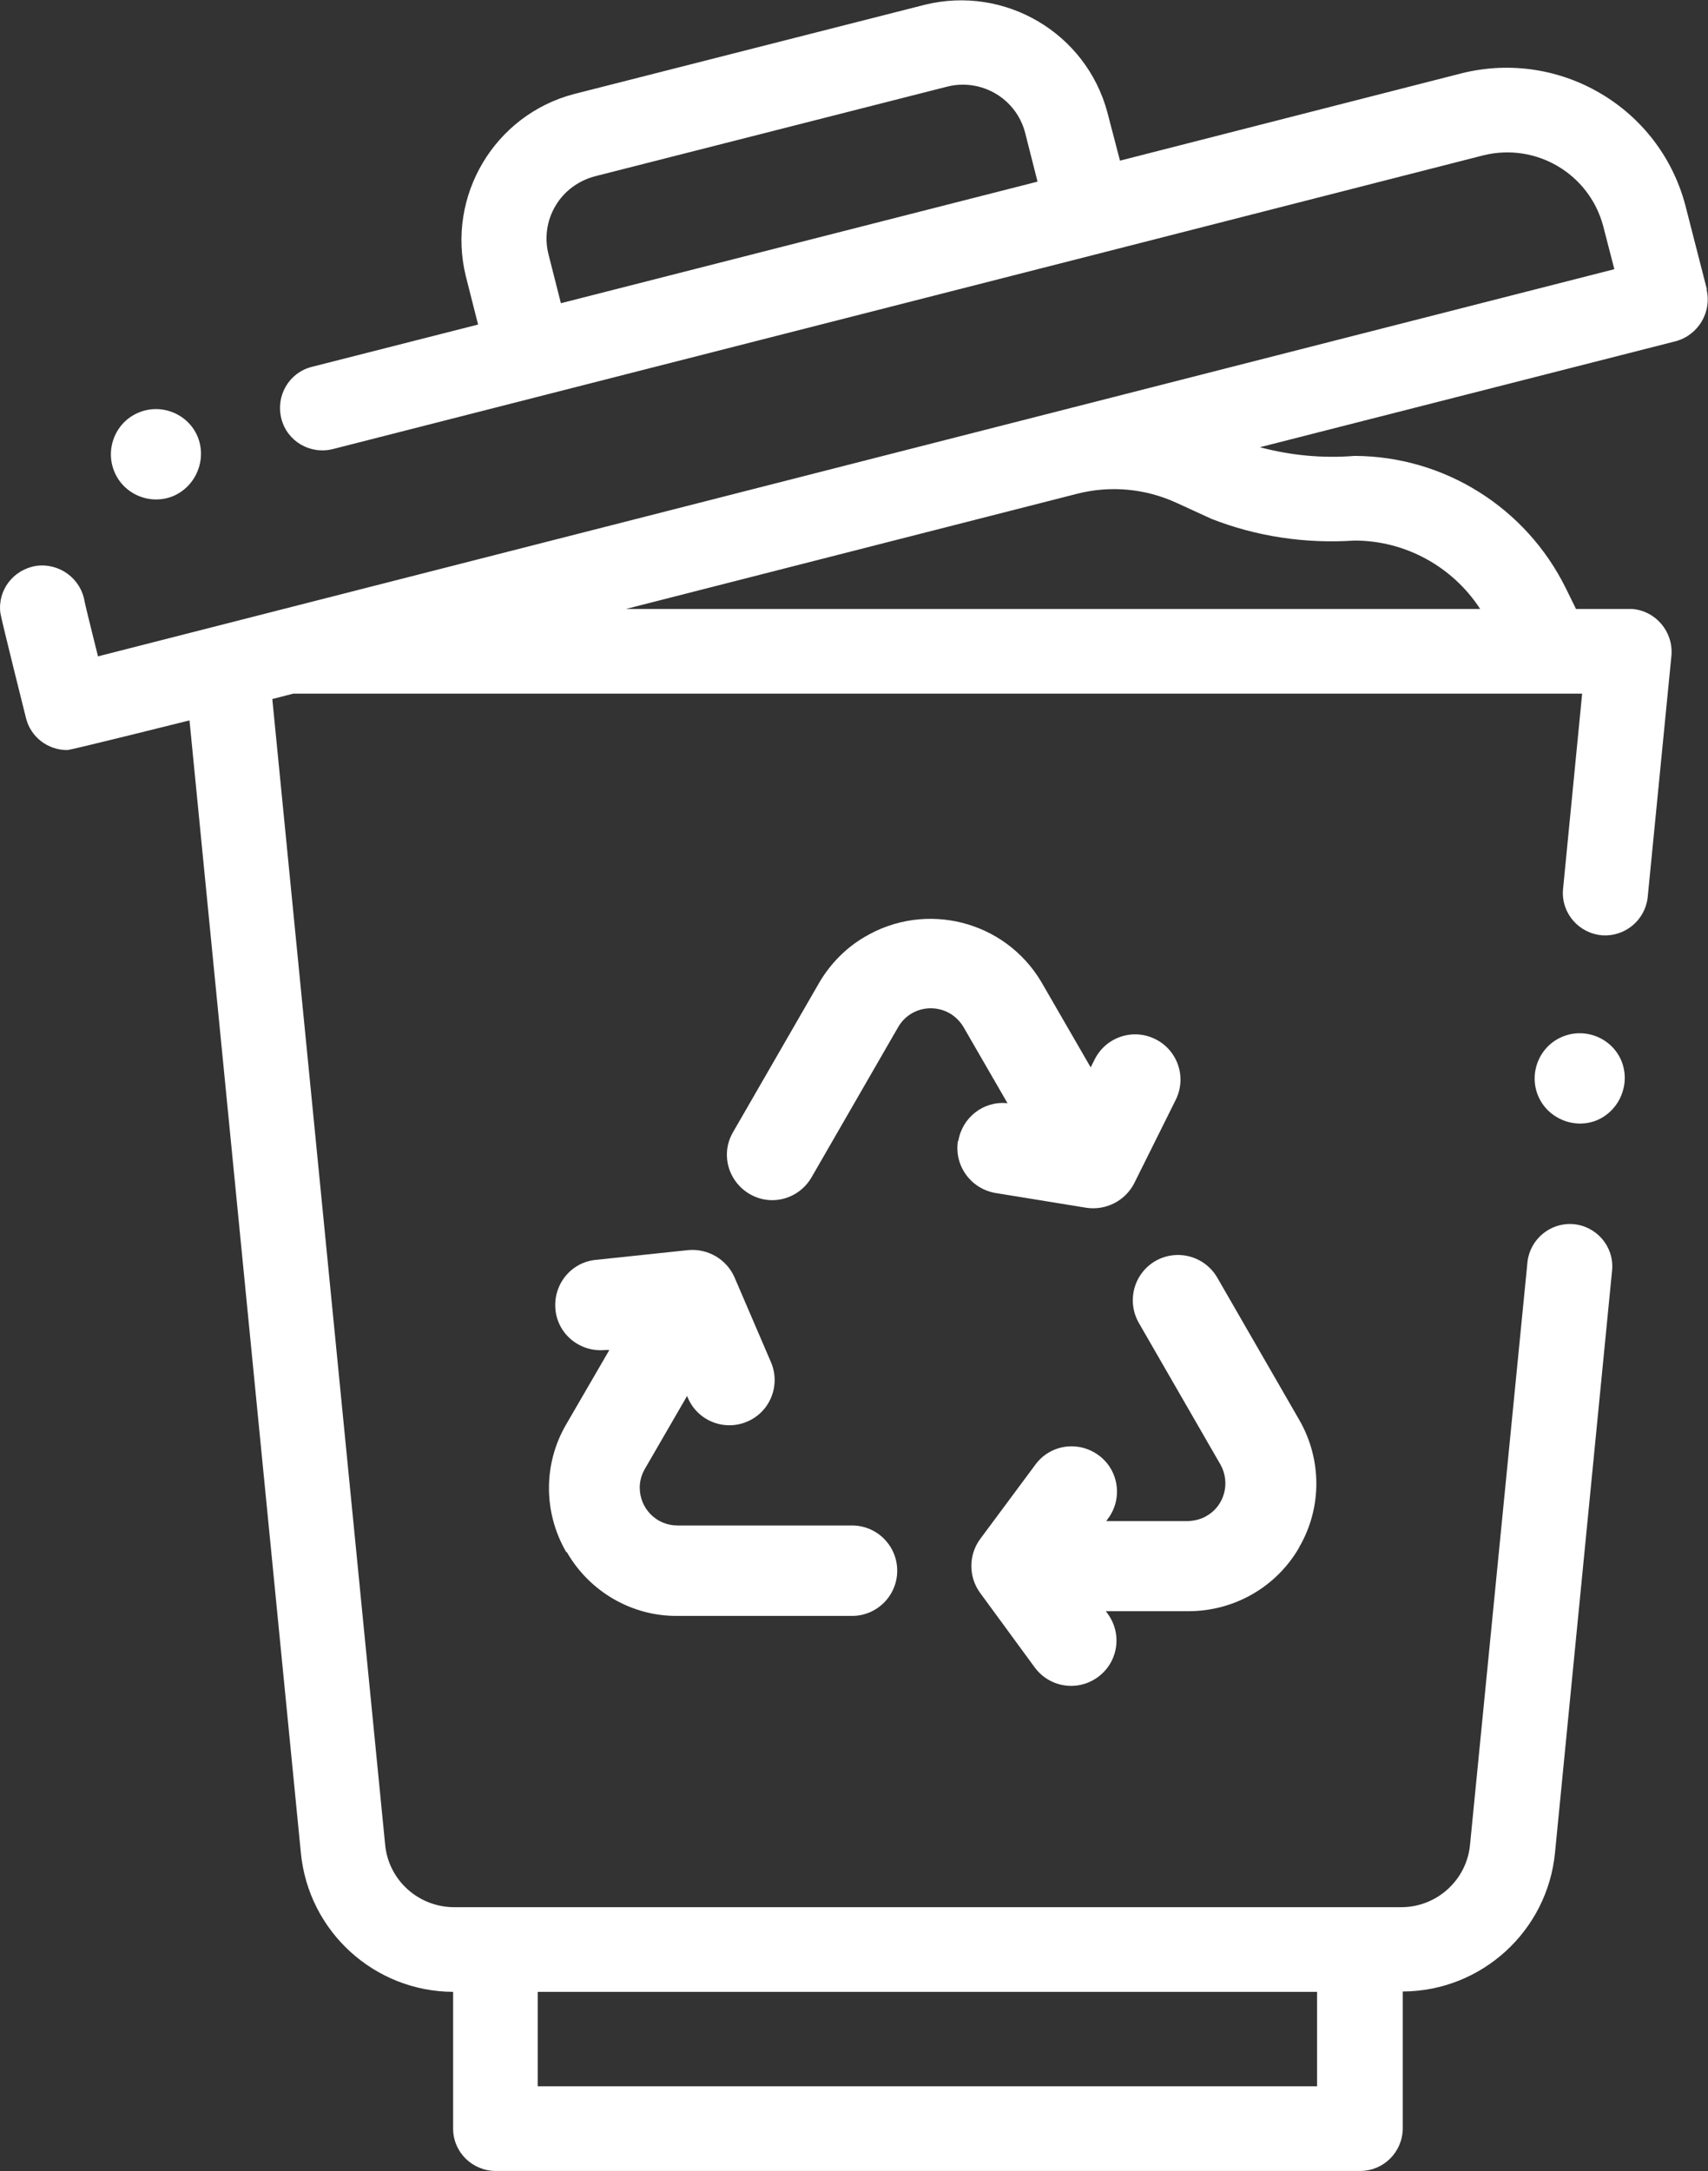 <?xml version="1.0" encoding="UTF-8"?><svg id="Ebene_2" xmlns="http://www.w3.org/2000/svg" viewBox="0 0 47.23 60.01"><rect x="0" y="0" width="47.23" height="60.01" fill="#333333" stroke="none"/><defs><style>.cls-1{fill:#fff;}</style></defs><g id="Müll_reduzieren"><g id="Gruppe_118"><g id="Gruppe_117"><path id="Pfad_443" class="cls-1" d="m47.2,8l-.6-2.34c-.72-2.69-3.46-4.3-6.16-3.64l-9.47,2.42-.35-1.34c-.59-2.19-2.83-3.51-5.04-2.97l-9.71,2.47c-2.2.58-3.53,2.82-2.99,5.03l.34,1.34-4.6,1.17c-.63.16-1,.8-.84,1.43.16.63.8,1,1.43.84l21.21-5.41,10.61-2.71c1.45-.35,2.91.51,3.3,1.95l.31,1.2L2.71,18.14s-.35-1.4-.37-1.51c-.1-.64-.7-1.08-1.34-.99-.63.1-1.07.67-.99,1.3.03.2.71,2.91.71,2.91.13.52.6.88,1.14.88.1,0,3.38-.82,3.38-.82l3.08,31.3c.21,2.17,2.03,3.83,4.21,3.84v3.78c0,.65.53,1.17,1.18,1.17h23.9c.65,0,1.17-.52,1.18-1.17h0v-3.79c2.18-.01,4-1.67,4.21-3.84l1.58-16.11c.05-.65-.44-1.21-1.09-1.26-.62-.04-1.17.41-1.25,1.03l-1.59,16.12c-.09.98-.92,1.73-1.9,1.73H12.56c-.99,0-1.82-.75-1.91-1.73l-3.12-31.66.58-.15h35.64l-.53,5.42c-.05.65.44,1.21,1.09,1.26.62.04,1.17-.41,1.25-1.03l.66-6.71c.05-.66-.44-1.23-1.09-1.28-.03,0-.05,0-.08,0h-1.47l-.28-.57c-1.1-2.23-3.36-3.65-5.84-3.66-.88.07-1.76-.01-2.62-.24l11.5-2.93c.62-.17,1-.8.85-1.43Zm-31.84-2.31c.24-.41.64-.7,1.1-.82l9.71-2.47c.15-.04.3-.06.45-.06.82,0,1.53.55,1.73,1.34l.34,1.34-13.18,3.36-.34-1.34c-.12-.46-.05-.95.19-1.35h0Zm21.05,51.97H14.87v-2.61h21.55v2.61Zm1.05-42.72c1.4,0,2.71.72,3.47,1.89h-23.62l12.46-3.18c.93-.24,1.9-.15,2.77.25h0l.96.44c1.25.49,2.6.69,3.95.6h0Z"/><path id="Pfad_444" class="cls-1" d="m35.92,42.77c.64-1.09.64-2.44,0-3.54l-2.26-3.92c-.35-.6-1.11-.8-1.71-.46-.6.35-.8,1.11-.46,1.71l2.26,3.92c.28.5.11,1.14-.39,1.42-.15.09-.33.13-.51.14h-2.26l.05-.07c.41-.55.3-1.34-.26-1.75s-1.34-.3-1.75.26l-1.53,2.06c-.32.44-.32,1.04,0,1.48l1.51,2.06c.41.56,1.19.68,1.75.27s.68-1.19.27-1.75h0l-.05-.07h2.28c1.27,0,2.44-.67,3.07-1.77Z"/><path id="Pfad_445" class="cls-1" d="m15.67,42.89c.63,1.1,1.8,1.78,3.06,1.77h4.83c.69,0,1.25-.56,1.25-1.25s-.56-1.25-1.25-1.25h-4.83c-.58,0-1.04-.47-1.04-1.05,0-.18.05-.35.14-.51l1.17-2.02.02.05c.27.64,1.01.93,1.64.66.64-.27.93-1.01.66-1.64l-1.01-2.35c-.22-.5-.74-.8-1.28-.75l-2.56.27c-.69.07-1.18.69-1.11,1.38.07.69.69,1.18,1.38,1.11h.11s-1.19,2.05-1.19,2.05c-.64,1.09-.64,2.44,0,3.54h0Z"/><path id="Pfad_446" class="cls-1" d="m26.49,31.53c-.11.68.35,1.32,1.03,1.44h0l2.52.41c.54.08,1.08-.19,1.33-.69l1.14-2.29c.31-.62.06-1.37-.56-1.68-.62-.31-1.37-.06-1.68.56h0l-.11.22-1.37-2.37c-1.01-1.69-3.2-2.24-4.89-1.23-.51.3-.93.73-1.23,1.23l-2.4,4.16c-.35.6-.14,1.36.46,1.71.6.35,1.36.14,1.71-.46l2.4-4.16c.29-.5.93-.66,1.43-.37.15.09.28.22.37.37l1.22,2.11c-.66-.07-1.25.39-1.36,1.04Z"/><path id="Pfad_447" class="cls-1" d="m44.84,29.33c-.26-.64-1-.94-1.63-.68-.64.26-.94,1-.68,1.63s1,.94,1.63.68c0,0,0,0,0,0,.63-.27.93-1,.68-1.63Z"/></g></g><g id="Gruppe_119"><path id="Pfad_448" class="cls-1" d="m5.47,12.08c-.26-.64-1-.94-1.63-.68-.64.26-.94,1-.68,1.63.26.64,1,.94,1.63.68,0,0,0,0,0,0,.63-.27.93-1,.68-1.63Z"/></g></g></svg>